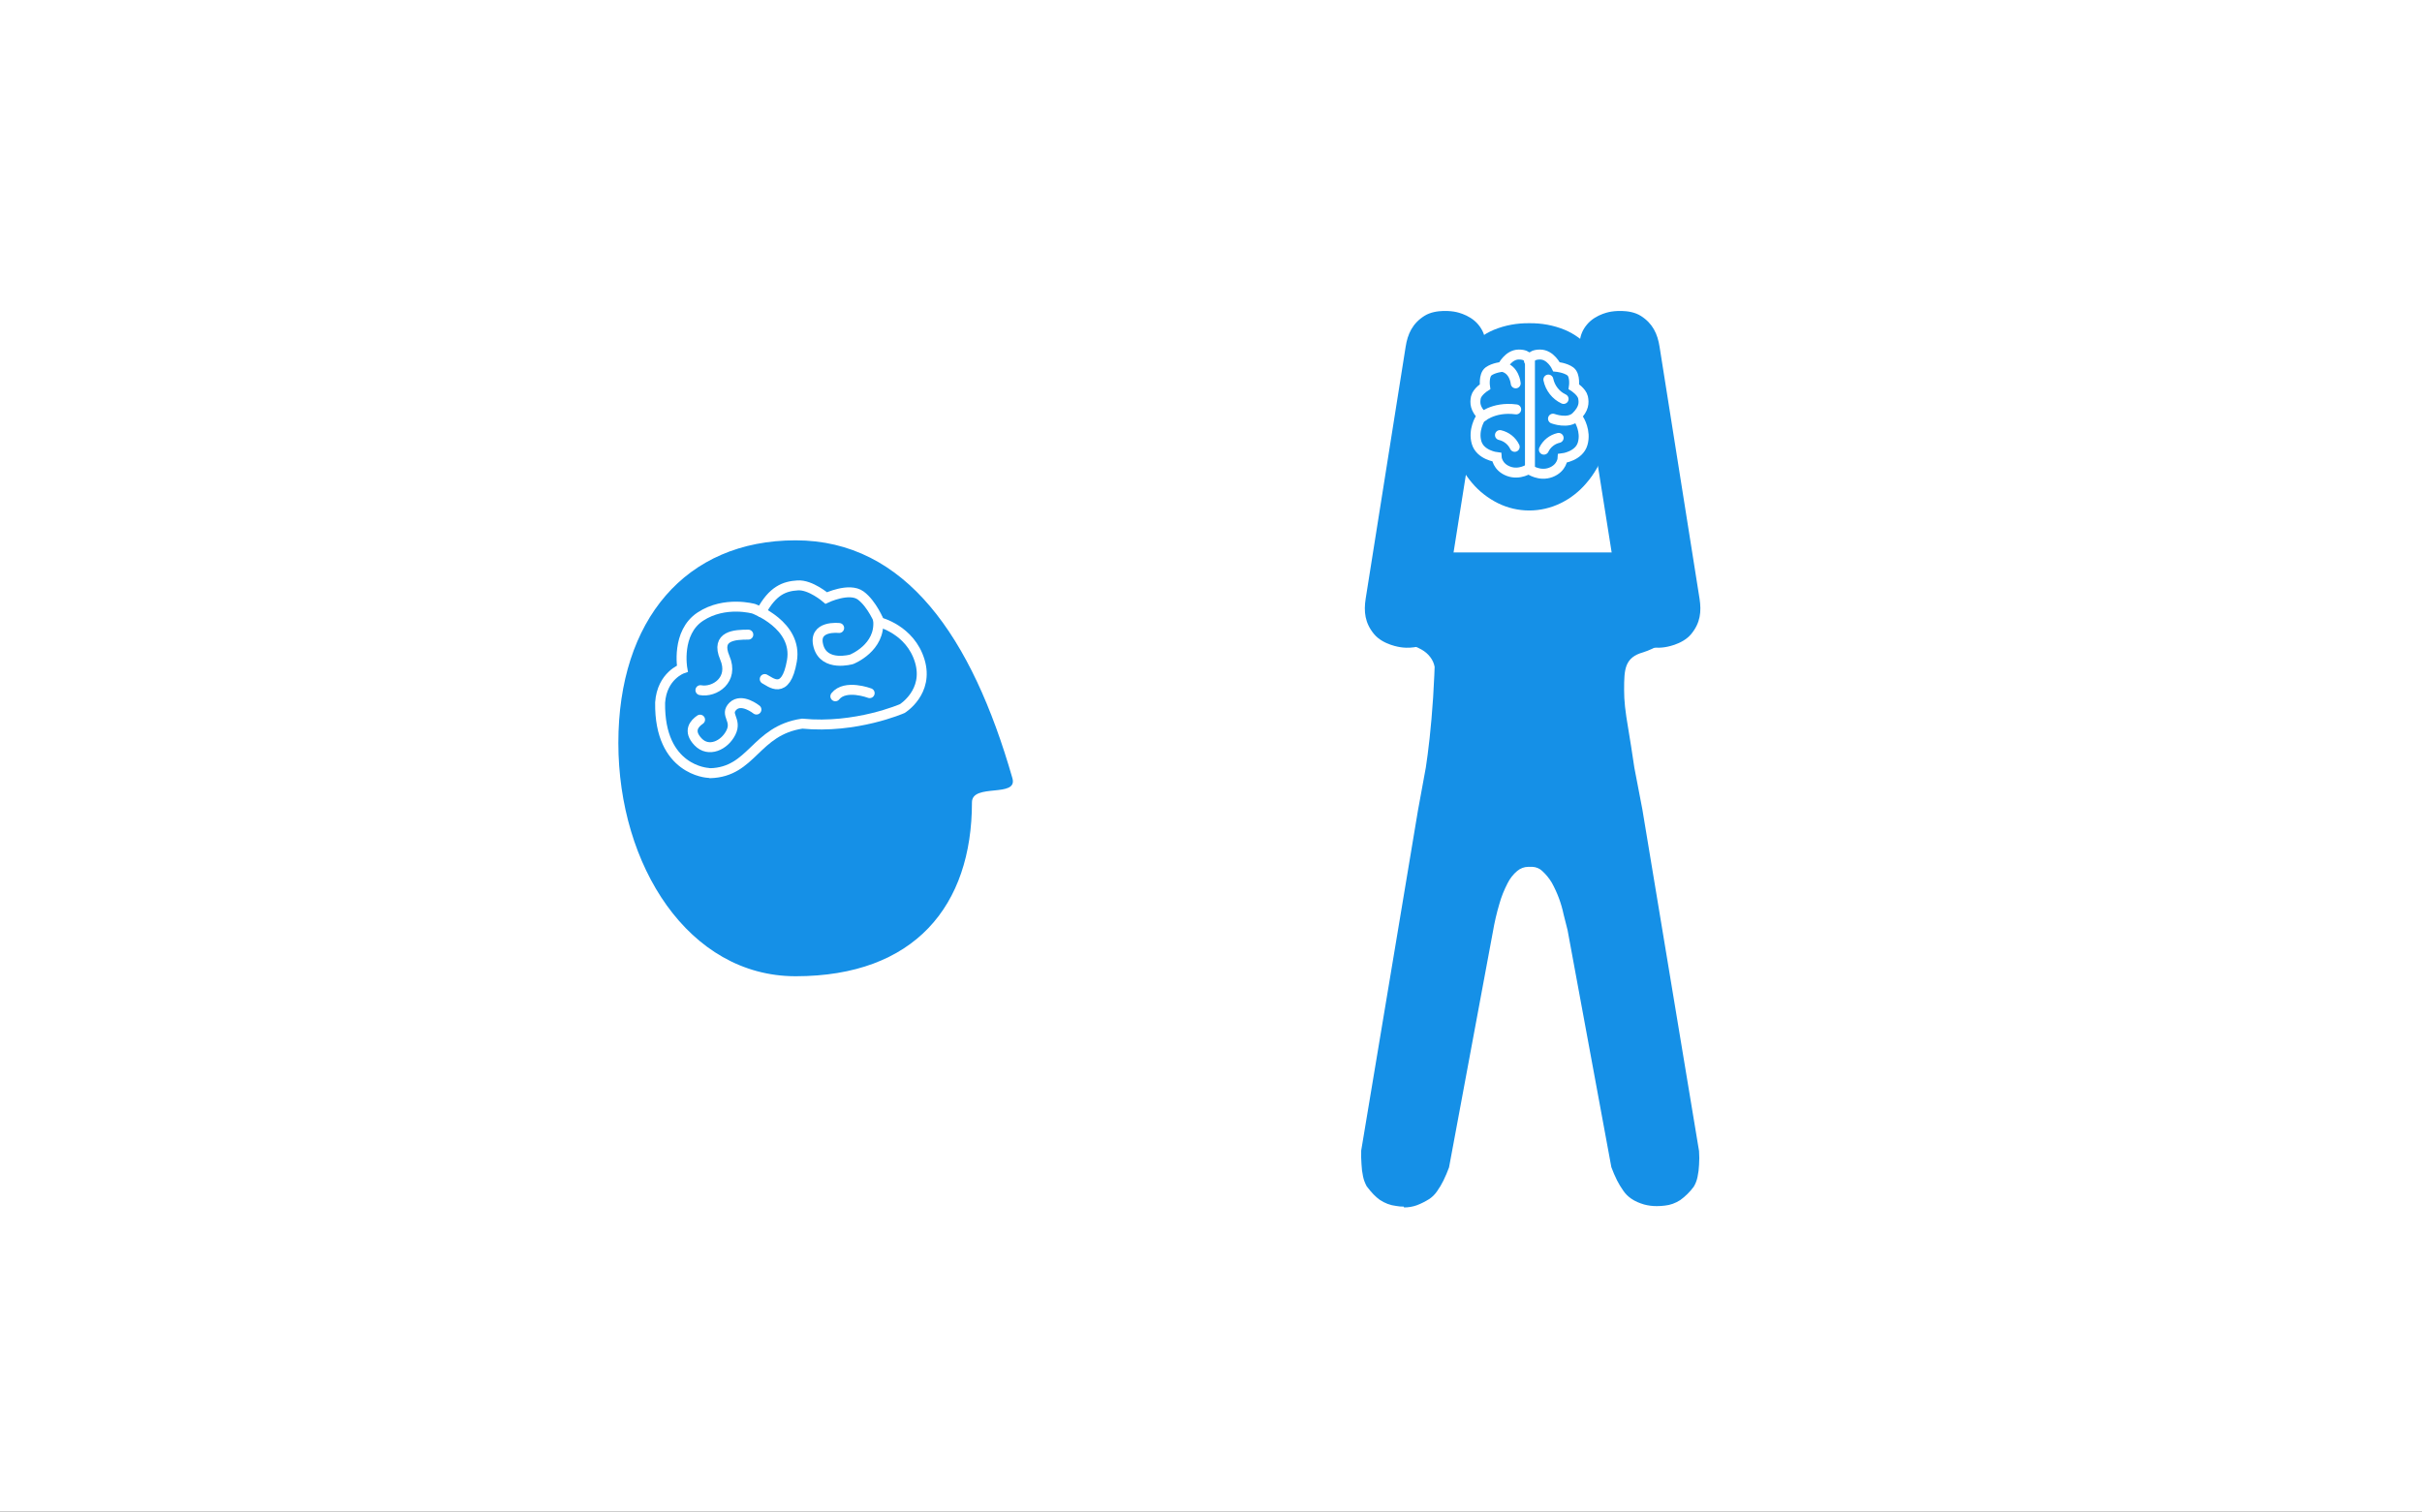 <?xml version="1.0" encoding="UTF-8"?><svg id="Laag_1" xmlns="http://www.w3.org/2000/svg" xmlns:xlink="http://www.w3.org/1999/xlink" viewBox="0 0 1461 912"><rect x="0" y="0" width="1461" height="912" fill="#333333" stroke="none"/><defs><style>.cls-1,.cls-2,.cls-3,.cls-4,.cls-5,.cls-6{fill:none;}.cls-2{stroke-miterlimit:10;stroke-width:6px;}.cls-2,.cls-3,.cls-4,.cls-5{stroke:#fff;stroke-linecap:round;}.cls-3{stroke-miterlimit:10;stroke-width:6px;}.cls-4{stroke-miterlimit:10;stroke-width:6px;}.cls-5{stroke-miterlimit:10;stroke-width:6px;}.cls-7{fill:#fff;}.cls-8{fill:#1590e7;}.cls-6{clip-path:url(#clippath);}</style><clipPath id="clippath"><polyline class="cls-1" points="1461 912 0 912 0 0 1461 0"/></clipPath></defs><g class="cls-6"><g id="niet_motorische-007"><polyline class="cls-7" points="1461 912 0 912 0 0 1461 0"/><path id="_copy_8" class="cls-8" d="m479.9,589c-64.5,0-106.9-66.8-106.9-140.8s40.5-122.2,106.9-122.2,106.4,58.4,130.8,143.5c3.5,12.1-24.4,2.8-24.4,14.6,0,62.3-34.5,104.9-106.4,104.9Z"/><g id="Group_2_Copy_4"><g id="Group"><g id="Group_9_Copy"><path id="Path_3_Copy_4" class="cls-4" d="m427.1,466.3s-29.5-1.4-28.9-42.4c1.1-16.2,13.4-20.5,13.4-20.5,0,0-3.9-21.7,10.9-31.4s32.2-4.7,32.2-4.7c0,0,26.7,9.8,23,31.4-3.7,21.6-13.2,12.5-16.4,11"/><path id="Path_5_Copy_4" class="cls-4" d="m459.1,369.3c7-13.1,14.2-15.6,22-16.1,7.8-.6,17.3,7.6,17.3,7.6,0,0,13.9-6.6,20.8-1.5,6.9,5.1,11.3,16.1,11.3,16.1,0,0,18.6,4.5,24.3,23.3s-10.5,28.8-10.5,28.8c0,0-28,12.3-60.4,9.1-28.4,4.2-30.1,29.2-55.5,29.9"/><path id="Path_6_Copy_2" class="cls-4" d="m422.5,416.4c8.5,1.6,20.5-6.2,14.7-19.6-5.7-13.5,6.4-13.9,14.2-13.9"/><path id="Path_7_Copy_2" class="cls-2" d="m506.2,378.9s-16-1.9-12.5,10.9c3.5,12.8,20,8,20,8,0,0,17.7-6.9,16-23.7"/><path id="Path_2" class="cls-4" d="m524.6,418.2s-14.7-5.6-20.7,1.9"/></g></g><path id="Path_18" class="cls-5" d="m456.3,428.1s-8.9-7.2-14.2-2c-5.2,5.2,2.7,8.1-1.2,15.9-3.9,7.8-13.5,12.2-19.8,5.6s-2.2-11.1,1.2-13.4"/></g><g id="Group_22"><g id="Group_17"><path id="_copy_28" class="cls-8" d="m846.8,728c-1.5,0-3.1-.1-4.6-.4-3.6-.4-6.9-1.7-9.9-3.7-2.5-1.8-4.8-4.1-7.9-8.2-1-1.9-1.8-3.9-2.2-6-.5-2.3-.8-4.7-.9-7.1-.2-2.8-.3-5.6-.2-8.4l34.2-205,4.8-26.2c1.4-9.1,3.2-23.8,4.4-42.3.7-11.1.9-18.4.9-18.4-.4-2.1-1.3-4.1-2.6-5.8-1.4-1.9-3.2-3.4-5.3-4.6-3-1.7-6.3-2.9-9.7-3.4-3.4-.5-6.7-1.7-9.7-3.4-2.2-1.3-4-3.2-5.3-5.4-2.4-4.2-2.7-9.4-2.8-14.7-.2-4.6.6-9.1,2.3-13.4,1.6-3.7,3.9-7.1,6.7-10,2.5-2.9,5.7-5.2,9.2-6.5,3.5-1.3,7.2-1.9,11-1.8h124.6c4,0,8,.4,11.8,1.4,3.9,1.1,7.5,3.3,10.2,6.3,3.5,3.7,6.3,7.9,8.4,12.5,1.2,2.7,1.9,5.6,2.1,8.6.3,3.5,0,7-.9,10.4-1,3.6-2.8,7-5.4,9.7-2.4,2.6-5.1,4.8-8.2,6.5-3.4,2-6.9,3.7-10.7,4.9-5.3,1.5-8.3,3.9-9.9,7.9-1.4,3.6-1.5,8.2-1.5,14.8s.6,12.3,2.6,24c.9,5.4,2.1,12.8,3.6,23l4.8,25,34.2,206.2c.2,2.8.2,5.6,0,8.4-.1,2.4-.4,4.7-.9,7.1-.4,2.1-1.2,4.2-2.3,6-2.3,3.1-5.1,5.9-8.2,8.1-2.8,1.8-6,3-9.3,3.3-1.6.2-3.2.3-4.8.3-2.6,0-5.2-.3-7.7-1-2.7-.8-5.4-1.9-7.7-3.5-1.9-1.3-3.5-2.9-4.8-4.8-1.4-2-2.7-4.1-3.8-6.3-1.3-2.6-2.4-5.2-3.4-7.9l-26.4-143-2.4-9.5c-1.4-6.7-3.8-13.1-7.1-19.1-1.6-2.7-3.6-5.1-5.9-7.2-1.6-1.5-3.7-2.3-5.9-2.4h-2.4c-2.4,0-4.8.9-6.7,2.5-2.4,2-4.4,4.6-5.8,7.4-2,3.9-3.7,8-4.9,12.3-1.7,5.7-3,11.4-4,17.2l-26.4,141.9c-1,2.7-2.1,5.4-3.4,8-1.1,2.2-2.3,4.3-3.8,6.4-1.3,1.9-2.9,3.5-4.7,4.7-2.4,1.5-4.9,2.8-7.6,3.8-2.5.9-5.1,1.3-7.7,1.3Zm75.7-420c-6.6,0-13-1.5-18.9-4.4-6-3-11.3-7.1-15.6-12.2-4.6-5.4-8.2-11.7-10.6-18.4-2.6-7.4-3.9-15.1-3.9-22.9,0-7.6.9-15.2,3.1-22.5,1.8-6.4,5-12.3,9.2-17.4,4.1-4.9,9.4-8.7,15.3-11.2,6.8-2.8,14.1-4.1,21.4-4,7.3-.1,14.6,1.2,21.4,4,5.9,2.5,11.2,6.3,15.3,11.2,4.2,5.1,7.3,11,9.2,17.4,2.1,7.3,3.1,14.9,3.1,22.5,0,7.8-1.3,15.6-3.9,22.9-2.4,6.7-5.9,13-10.6,18.4-4.3,5.1-9.6,9.3-15.6,12.2-5.9,2.9-12.4,4.4-18.9,4.4h0Z"/><path id="_copy_26" class="cls-8" d="m1025.2,361.2c1.2,7.8.5,14.6-5,21.3s-16.1,8-16.1,8c0,0-9.3,1.7-16.4-2.9s-8.7-11.1-9.9-18.9l-24.1-151.9c-1.2-7.8-1.9-14.4,3.6-21s14.7-7.8,14.7-7.8c0,0,10.7-1.9,17.8,2.6,7.1,4.5,10.1,10.8,11.3,18.7l24.1,151.9Z"/><path id="_copy_31" class="cls-8" d="m823.8,361.2c-1.2,7.8-.5,14.6,5,21.3s16.1,8,16.1,8c0,0,9.3,1.7,16.4-2.9s8.7-11.1,9.9-18.9l24.1-151.9c1.2-7.8,1.9-14.4-3.6-21s-14.7-7.8-14.7-7.8c0,0-10.7-1.9-17.8,2.6-7.1,4.5-10.1,10.8-11.3,18.7l-24.1,151.9Z"/></g><g id="Group_8_Copy-2"><path id="Path_3-3" class="cls-5" d="m922.7,283.3s6,4.3,12.8,1.7c6.8-2.6,7.1-8.5,7.1-8.5,0,0,9.9-1.2,12.1-8.8,2.2-7.6-2.2-14.5-2.2-14.5"/><path id="Path_5-3" class="cls-5" d="m936.8,252.6s9.3,3.5,14-1.3c4.7-4.7,4.8-8.2,4.1-11.6-.8-3.4-5.5-6.4-5.5-6.4,0,0,1-6.8-2.1-9.2-3.1-2.3-8.4-2.8-8.4-2.8,0,0-3.5-7.4-9.9-7.4s-6.1,3.8-6.1,3.8v65.2"/><path id="Path_6-3" class="cls-5" d="m931.3,271.3c1.7-3.6,5-6.2,8.9-7.1"/><path id="Path_7-3" class="cls-5" d="m943.2,240.7c-4.7-2.2-8.1-6.5-9.2-11.7"/><path id="Path_3-4" class="cls-5" d="m922.7,282.6s-6,4.3-12.8,1.7c-6.8-2.6-7.1-8.5-7.1-8.5,0,0-9.9-1.2-12.1-8.8s2.2-14.5,2.2-14.5c0,0,7.4-7.4,21.7-5.5"/><path id="Path_5-4" class="cls-5" d="m894.4,251.3c-4.7-4.7-4.8-8.2-4.1-11.6.8-3.4,5.5-6.4,5.5-6.4,0,0-1-6.8,2.1-9.2,3.1-2.3,8.4-2.8,8.4-2.8,0,0,3.5-7.4,9.9-7.4s6.1,3.8,6.1,3.8"/><path id="Path_6-4" class="cls-5" d="m913.7,269.6c-1.7-3.6-5-6.2-8.9-7.1"/><path id="Path_7-4" class="cls-3" d="m914.3,231.3s-.7-8.5-8.1-10"/></g></g></g></g><rect class="cls-1" width="1461" height="912"/></svg>